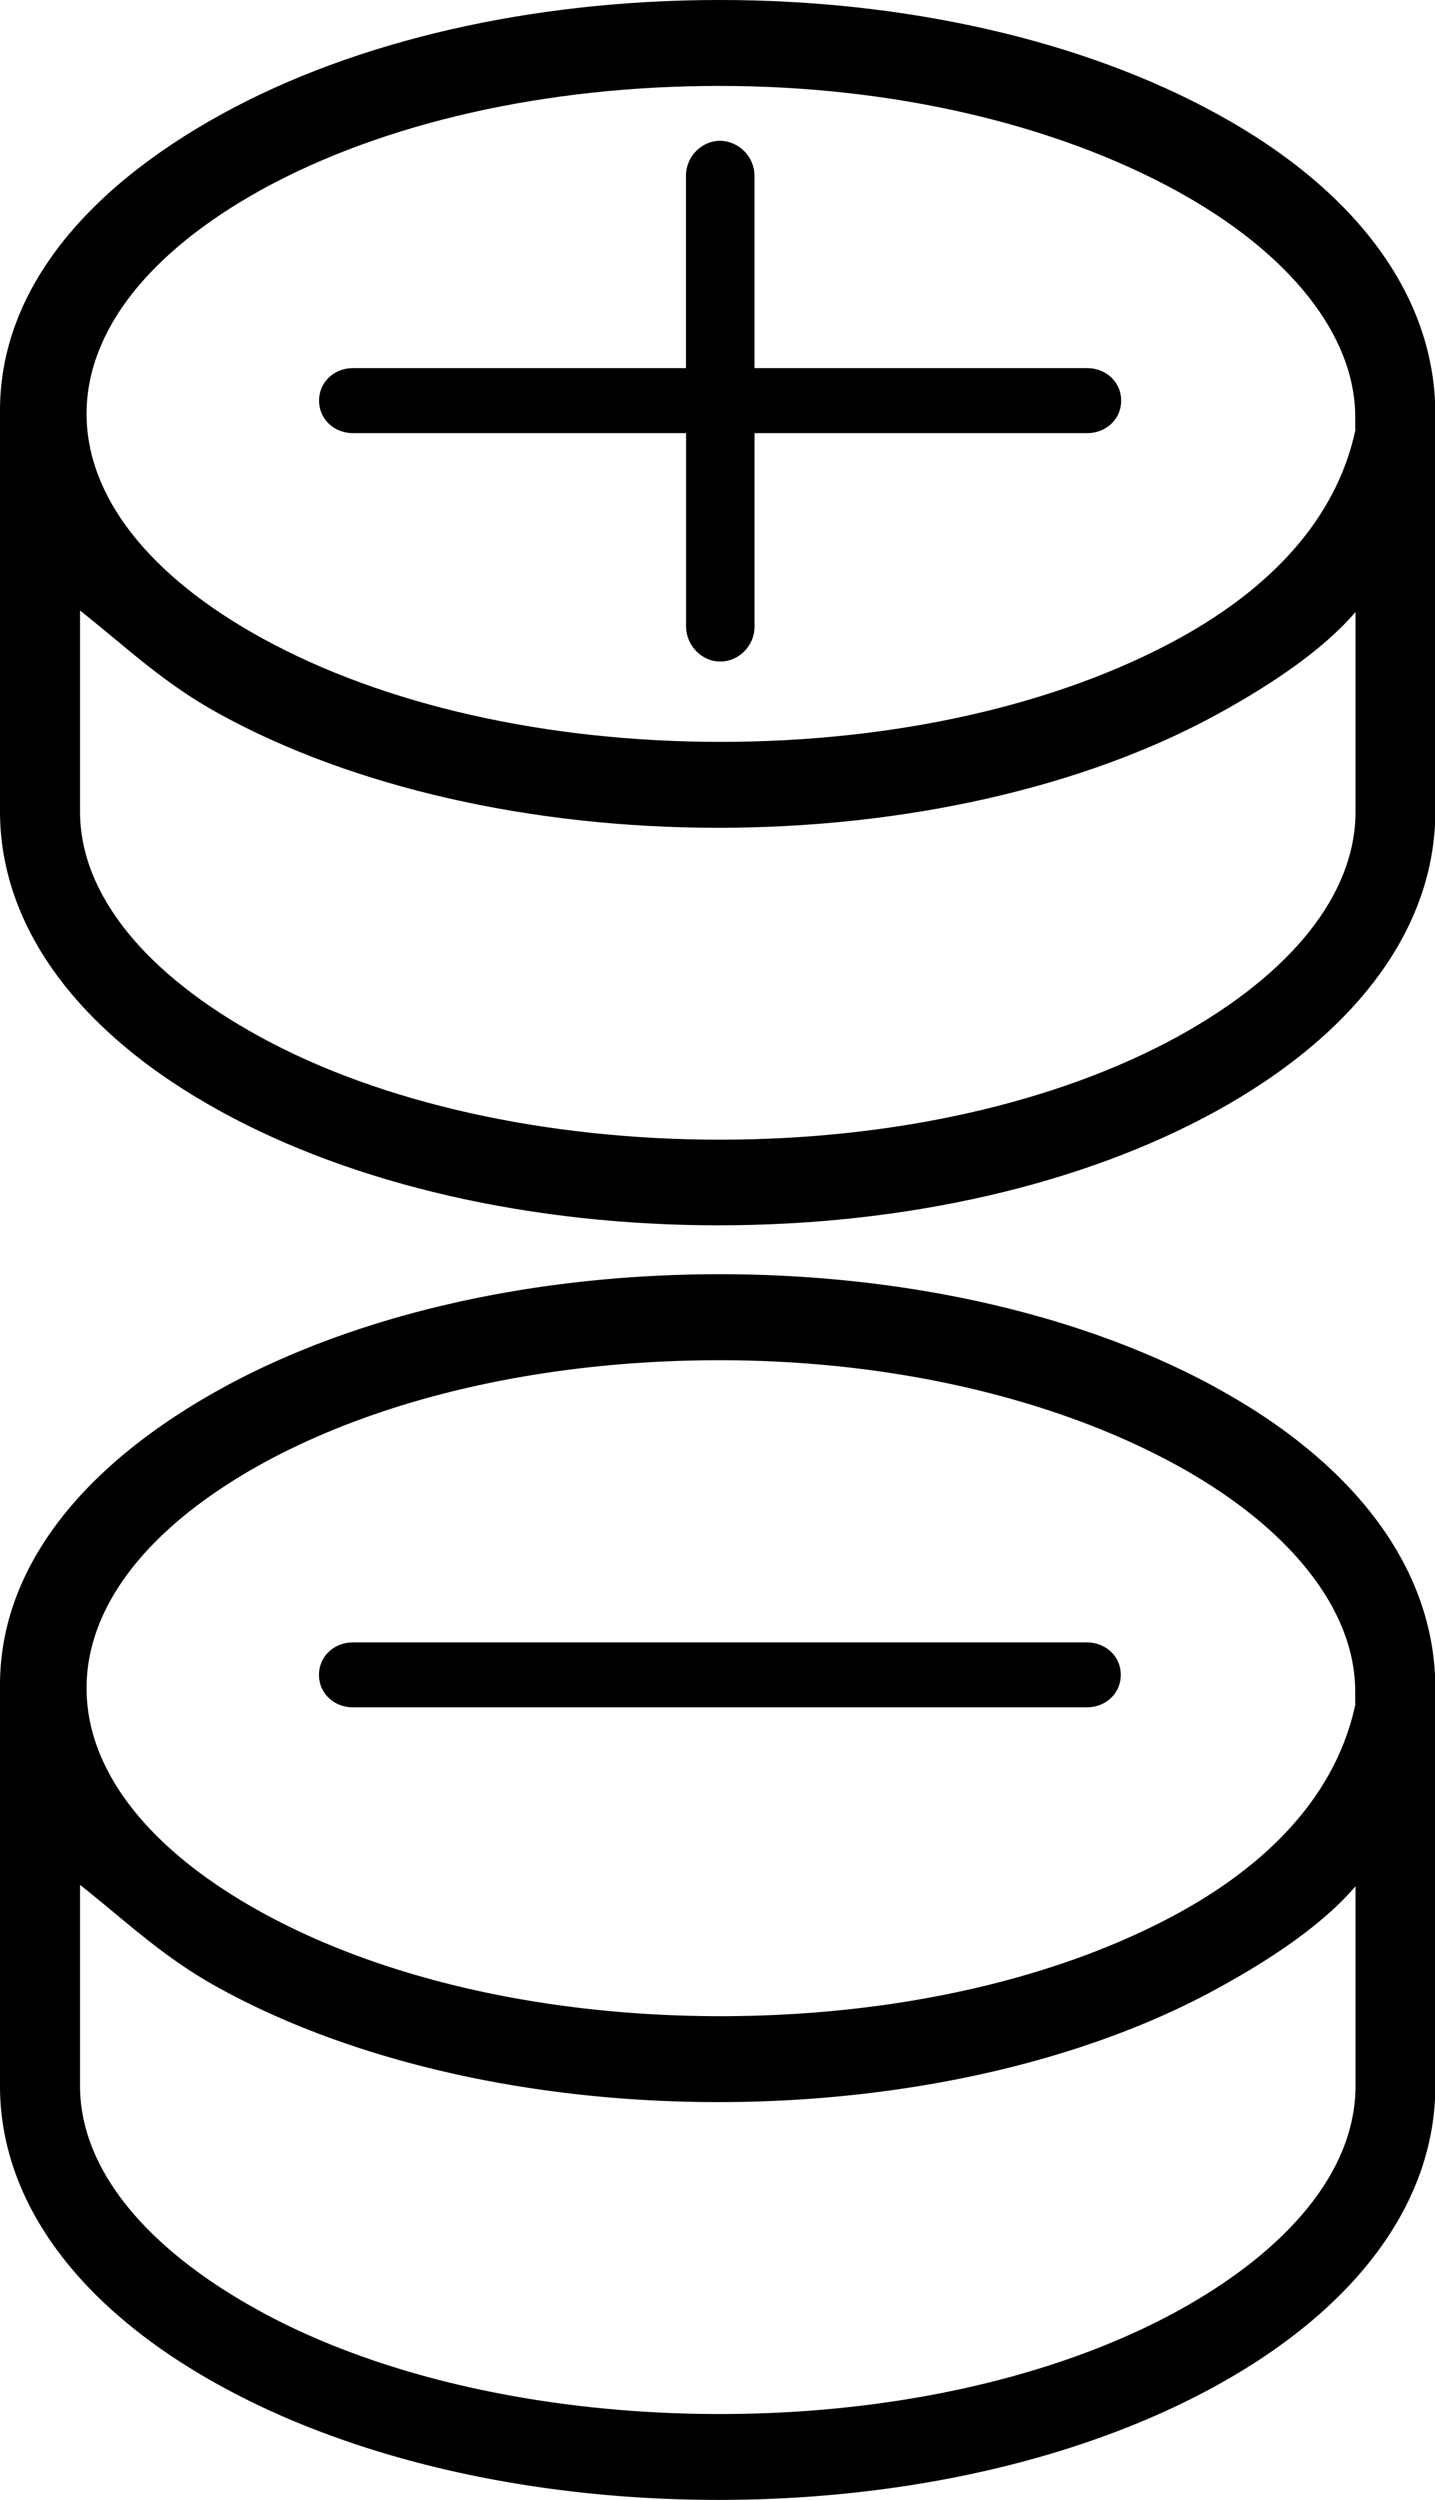 <svg xmlns="http://www.w3.org/2000/svg" width="31" height="54" fill="none" viewBox="0 0 31 54">
  <g fill="#000" clip-path="url(#a)">
    <path d="M26.29 2.46C23.404.875 19.59 0 15.543 0 11.5 0 7.684.875 4.8 2.46 1.738 4.142 0 6.368 0 8.865v8.662c0 2.498 1.7 4.799 4.77 6.481 2.884 1.585 6.707 2.46 10.752 2.46s7.854-.875 10.738-2.46c3.061-1.682 4.747-3.983 4.747-6.48V8.94c0-2.498-1.649-4.799-4.718-6.481m2.994 15.075c0 1.78-1.383 3.5-3.83 4.851-2.626 1.441-6.153 2.233-9.902 2.233-3.75 0-7.336-.792-9.954-2.233-2.448-1.343-3.868-3.063-3.868-4.851v-4.346c1.036.822 1.812 1.577 3.01 2.233 2.884 1.585 6.737 2.46 10.775 2.46 4.037 0 7.912-.875 10.796-2.46 1.184-.649 2.286-1.396 2.973-2.203zm0-8.262c-.347 1.667-1.523 3.26-3.815 4.52-2.626 1.44-6.153 2.233-9.902 2.233-3.75 0-7.27-.793-9.895-2.234-2.448-1.343-3.801-3.063-3.801-4.851S3.217 5.44 5.665 4.089c2.625-1.44 6.13-2.233 9.88-2.233 3.749 0 7.254.83 9.88 2.271 2.447 1.343 3.852 3.124 3.852 4.882v.264z"/>
    <path d="M23.48 7.952h-7.181V3.795a.76.76 0 0 0-.74-.754c-.4 0-.74.34-.74.754v4.157H7.625c-.4 0-.732.295-.732.702s.333.702.732.702h7.196v4.172c0 .415.34.762.74.762.398 0 .739-.34.739-.754v-4.18h7.188c.399 0 .732-.295.732-.702s-.333-.702-.732-.702zM26.29 29.984c-2.885-1.584-6.7-2.46-10.746-2.46-4.045 0-7.86.876-10.745 2.46C1.738 31.667 0 33.9 0 36.397v8.662c0 2.498 1.7 4.799 4.77 6.481C7.654 53.125 11.477 54 15.522 54s7.854-.875 10.738-2.46c3.061-1.682 4.747-3.983 4.747-6.48v-8.595c0-2.497-1.649-4.798-4.718-6.48m2.994 15.075c0 1.78-1.383 3.501-3.83 4.852-2.626 1.44-6.153 2.233-9.902 2.233-3.75 0-7.336-.792-9.954-2.233-2.448-1.343-3.868-3.064-3.868-4.852v-4.346c1.036.823 1.812 1.577 3.01 2.233 2.884 1.585 6.737 2.46 10.775 2.46 4.037 0 7.912-.875 10.796-2.46 1.184-.648 2.286-1.395 2.973-2.203zm0-8.262c-.347 1.668-1.523 3.26-3.815 4.52-2.626 1.44-6.153 2.233-9.902 2.233-3.75 0-7.27-.792-9.895-2.233-2.448-1.343-3.801-3.063-3.801-4.852 0-1.788 1.346-3.5 3.794-4.851 2.625-1.441 6.13-2.233 9.88-2.233 3.749 0 7.254.83 9.88 2.27 2.447 1.344 3.852 3.124 3.852 4.882v.264z"/>
    <path d="M23.48 35.477H7.623c-.4 0-.732.294-.732.702 0 .407.333.701.732.701H23.48c.4 0 .732-.294.732-.701 0-.408-.332-.702-.732-.702"/>
  </g>
  <defs>
    <clipPath id="a">
      <path fill="#fff" d="M0 0h31v54H0z"/>
    </clipPath>
  </defs>
</svg>
